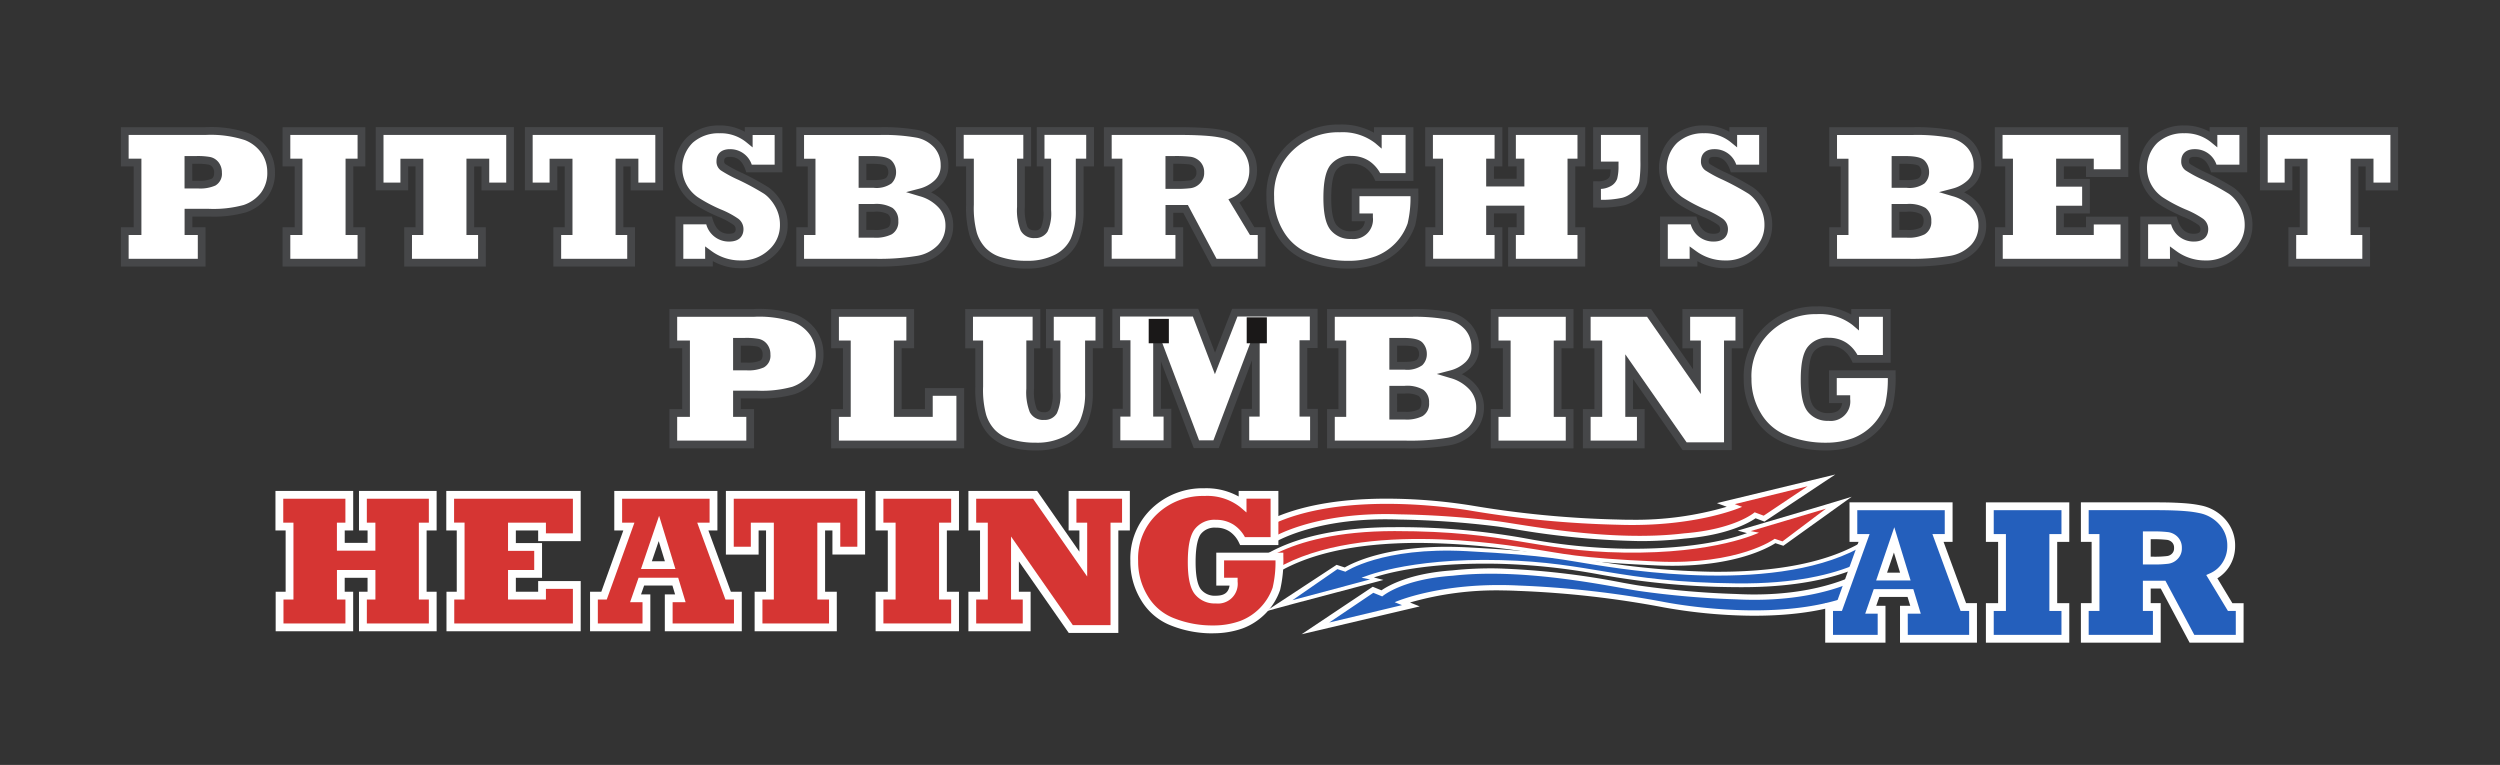 <?xml version="1.0" encoding="UTF-8"?> <svg xmlns="http://www.w3.org/2000/svg" xmlns:xlink="http://www.w3.org/1999/xlink" width="397.258" height="121.55" viewBox="0 0 397.258 121.55"><rect x="0" y="0" width="397.258" height="121.55" fill="#333333" stroke="none"/><defs><clipPath id="clip-path"><rect id="Rectangle_25893" data-name="Rectangle 25893" width="397.258" height="121.55" fill="none"></rect></clipPath></defs><g id="Group_73361" data-name="Group 73361" transform="translate(0 8.996)"><g id="Group_73200" data-name="Group 73200" transform="translate(0 -8.996)"><g id="Group_73199" data-name="Group 73199" transform="translate(0 0)" clip-path="url(#clip-path)"><path id="Path_181659" data-name="Path 181659" d="M183.8,201.094H171.58v-5.005h2.025v-10.9H171.58v-5H184.4a17.908,17.908,0,0,1,6.462.856,6.44,6.44,0,0,1,3.007,2.374,6,6,0,0,1,.962,3.294,5.751,5.751,0,0,1-1.146,3.666,6.381,6.381,0,0,1-3.019,2.134,18.6,18.6,0,0,1-5.709.647h-3.265v2.932h2.1Zm-2.1-16.322v3.921h1.581a5.517,5.517,0,0,0,2.4-.392,1.57,1.57,0,0,0,.719-1.519,1.992,1.992,0,0,0-.389-1.247A1.676,1.676,0,0,0,185,184.9a10.847,10.847,0,0,0-2.047-.133Z" transform="translate(-151.75 -159.361)" fill="#fff"></path><path id="Path_181660" data-name="Path 181660" d="M179.685,197H166.234V190.76h2.03v-9.666h-2.03v-6.237h13.438a18.249,18.249,0,0,1,6.7.906,7.049,7.049,0,0,1,3.284,2.611A6.61,6.61,0,0,1,190.717,182a6.388,6.388,0,0,1-1.27,4.045,7.068,7.068,0,0,1-3.3,2.336,18.9,18.9,0,0,1-5.913.682h-2.649v1.7h2.1Zm-12.221-1.23h10.99v-3.775h-2.1v-4.162h3.88a18.176,18.176,0,0,0,5.507-.611,5.847,5.847,0,0,0,2.739-1.931,5.207,5.207,0,0,0,1.014-3.29,5.423,5.423,0,0,0-.867-2.961,5.857,5.857,0,0,0-2.728-2.141,17.516,17.516,0,0,0-6.221-.806H167.463v3.774h2.029v12.127h-2.029Zm11.082-11.17h-2.2v-5.154h1.876a11.091,11.091,0,0,1,2.179.149,2.286,2.286,0,0,1,1.366.861,2.61,2.61,0,0,1,.514,1.618,2.14,2.14,0,0,1-1.04,2.061,6.008,6.008,0,0,1-2.7.464m-.965-1.23h.965a4.79,4.79,0,0,0,2.119-.322c.1-.054.39-.211.39-.973a1.393,1.393,0,0,0-.266-.873,1.015,1.015,0,0,0-.647-.4,9.624,9.624,0,0,0-1.916-.122h-.646Z" transform="translate(-147.022 -154.649)" fill="#464749"></path><path id="Path_181661" data-name="Path 181661" d="M405.726,201.094H393.8v-5.005h1.926v-10.9H393.8v-5h11.921v5h-1.909v10.9h1.909Z" transform="translate(-348.291 -159.361)" fill="#fff"></path><path id="Path_181662" data-name="Path 181662" d="M401.655,197H388.506V190.76h1.924v-9.666h-1.924v-6.237h13.149v6.237h-1.908v9.666h1.908Zm-11.919-1.23h10.689v-3.775h-1.908V179.864h1.908V176.09H389.736v3.774h1.927v12.127h-1.927Z" transform="translate(-343.605 -154.649)" fill="#464749"></path><path id="Path_181663" data-name="Path 181663" d="M538.189,201.094h-11.74v-5.005h1.8v-10.9h-2.4v3.8h-3.926v-8.808H542.65v8.808h-3.923v-3.8h-2.392v10.9h1.854Z" transform="translate(-461.604 -159.361)" fill="#fff"></path><path id="Path_181664" data-name="Path 181664" d="M534.106,197H521.138V190.76h1.8v-9.666h-1.171v3.8h-5.155v-10.04h21.954V184.9h-5.151v-3.8h-1.161v9.666h1.849Zm-11.737-1.23h10.507v-3.775h-1.85V179.864h3.621v3.8h2.7V176.09h-19.5v7.578h2.689v-3.8h3.639v12.127h-1.8Z" transform="translate(-456.907 -154.649)" fill="#464749"></path><path id="Path_181665" data-name="Path 181665" d="M743.274,201.094H731.536v-5.005h1.8v-10.9h-2.406v3.8h-3.923v-8.808h20.726v8.808h-3.919v-3.8h-2.391v10.9h1.848Z" transform="translate(-642.988 -159.361)" fill="#fff"></path><path id="Path_181666" data-name="Path 181666" d="M739.19,197H726.218V190.76h1.8v-9.666h-1.175v3.8h-5.153v-10.04h21.959V184.9H738.5v-3.8h-1.161v9.666h1.851Zm-11.737-1.23h10.5v-3.775h-1.849V179.864h3.622v3.8h2.692V176.09H722.928v7.578h2.689v-3.8h3.638v12.127h-1.8Z" transform="translate(-638.286 -154.649)" fill="#464749"></path><path id="Path_181667" data-name="Path 181667" d="M937.514,199.034h-4.7v-6.7h4.7q.847,2.734,3.175,2.736,1.68,0,1.682-1.353a1.451,1.451,0,0,0-.583-1.174,14.057,14.057,0,0,0-2.665-1.411,24.689,24.689,0,0,1-3.756-2,6.472,6.472,0,0,1-1.925-2.119,6.231,6.231,0,0,1,1.1-7.516,6.81,6.81,0,0,1,4.629-1.637,7.132,7.132,0,0,1,4.663,1.561v-1.292h4.734v5.952h-4.675q-.859-2.463-3.037-2.464-1.531,0-1.531,1.306a1.094,1.094,0,0,0,.435.949,22.628,22.628,0,0,0,2.72,1.457,41.865,41.865,0,0,1,4.12,2.24,5.462,5.462,0,0,1,1.07.97,6.932,6.932,0,0,1,.912,1.283,6.413,6.413,0,0,1,.827,3.186,5.837,5.837,0,0,1-1.955,4.45,6.887,6.887,0,0,1-4.93,1.849,8.286,8.286,0,0,1-5.008-1.638Z" transform="translate(-824.859 -157.301)" fill="#fff"></path><path id="Path_181668" data-name="Path 181668" d="M937.784,195.194a8.9,8.9,0,0,1-4.391-1.128v.857h-5.935v-7.935h5.775l.135.434c.634,2.063,1.779,2.3,2.585,2.3,1.067,0,1.067-.444,1.067-.738a.822.822,0,0,0-.354-.69,12.631,12.631,0,0,0-2.528-1.332,25.09,25.09,0,0,1-3.858-2.059,7.128,7.128,0,0,1-2.1-2.311A6.823,6.823,0,0,1,929.4,174.3a7.418,7.418,0,0,1,5.028-1.789,8.013,8.013,0,0,1,4.047,1.011v-.74h5.968v7.183h-5.73l-.142-.413c-.488-1.4-1.268-2.053-2.458-2.053-.847,0-.916.316-.916.692a.477.477,0,0,0,.181.448l.021.016a20.54,20.54,0,0,0,2.611,1.391,41.934,41.934,0,0,1,4.2,2.282A6.334,6.334,0,0,1,943.4,183.4a7.8,7.8,0,0,1,.987,1.4,7.042,7.042,0,0,1,.9,3.48,6.47,6.47,0,0,1-2.146,4.9,7.516,7.516,0,0,1-5.352,2.014m-5.621-3.467.978.717a7.715,7.715,0,0,0,4.643,1.519,6.245,6.245,0,0,0,4.508-1.68,5.225,5.225,0,0,0,1.761-4,5.788,5.788,0,0,0-.75-2.884,6.452,6.452,0,0,0-.832-1.18,4.857,4.857,0,0,0-.951-.861,41.018,41.018,0,0,0-4.057-2.2,20.589,20.589,0,0,1-2.817-1.516,1.7,1.7,0,0,1-.677-1.441c0-1.22.782-1.922,2.146-1.922a3.6,3.6,0,0,1,3.458,2.466h3.638v-4.721h-3.5v1.975l-1.008-.823a6.447,6.447,0,0,0-4.269-1.424,6.146,6.146,0,0,0-4.223,1.487,5.606,5.606,0,0,0-.972,6.737,5.9,5.9,0,0,0,1.742,1.926,24.425,24.425,0,0,0,3.664,1.947,14.31,14.31,0,0,1,2.8,1.494,2.058,2.058,0,0,1,.812,1.652c0,.592-.224,1.968-2.3,1.968a3.711,3.711,0,0,1-3.614-2.736h-3.646v5.474h3.471Z" transform="translate(-820.121 -152.576)" fill="#464749"></path><path id="Path_181669" data-name="Path 181669" d="M1111.992,201.094h-11.831v-5.005h1.817v-10.9h-1.817v-5h12.774a29.581,29.581,0,0,1,5.82.438,5.675,5.675,0,0,1,3.183,1.788,4.783,4.783,0,0,1,1.161,3.185,3.746,3.746,0,0,1-1.1,2.827,6.126,6.126,0,0,1-2.739,1.5,6.987,6.987,0,0,1,3.4,2.042,4.779,4.779,0,0,1,1.2,3.173,5.092,5.092,0,0,1-1.353,3.576,6.569,6.569,0,0,1-3.71,1.908,37.3,37.3,0,0,1-6.808.467m-1.927-16.323v3.817h1.788a3.738,3.738,0,0,0,2.39-.527,1.84,1.84,0,0,0,.539-1.383,2.007,2.007,0,0,0-.492-1.323c-.335-.392-1.24-.584-2.721-.584Zm0,7.62v4.117h1.82a5.239,5.239,0,0,0,2.511-.45,1.707,1.707,0,0,0,.749-1.594,1.851,1.851,0,0,0-.677-1.578,4.768,4.768,0,0,0-2.616-.5Z" transform="translate(-973.012 -159.361)" fill="#fff"></path><path id="Path_181670" data-name="Path 181670" d="M1107.292,197h-12.446v-6.237h1.817v-9.666h-1.817v-6.237h13.388a30.675,30.675,0,0,1,5.945.448,6.34,6.34,0,0,1,3.524,1.99,5.409,5.409,0,0,1,1.307,3.588,4.35,4.35,0,0,1-1.286,3.271,6.538,6.538,0,0,1-1.465,1.061,6.8,6.8,0,0,1,2.169,1.641,5.417,5.417,0,0,1,1.351,3.575,5.706,5.706,0,0,1-1.518,3.991,7.2,7.2,0,0,1-4.05,2.1,37.958,37.958,0,0,1-6.919.476m-11.217-1.23h11.217a36.76,36.76,0,0,0,6.686-.455,6,6,0,0,0,3.38-1.724,4.458,4.458,0,0,0,1.188-3.157,4.118,4.118,0,0,0-1.055-2.773,6.4,6.4,0,0,0-3.105-1.855l-2.1-.629,2.122-.555a5.51,5.51,0,0,0,2.463-1.352,3.106,3.106,0,0,0,.914-2.383,4.149,4.149,0,0,0-1.014-2.788,5.131,5.131,0,0,0-2.849-1.584,29.384,29.384,0,0,0-5.687-.421h-12.159v3.775h1.816V191.99h-1.816Zm11.11-3.353h-2.436v-5.349h2.4a5.158,5.158,0,0,1,2.982.616,2.443,2.443,0,0,1,.925,2.073,2.286,2.286,0,0,1-1.047,2.121,5.7,5.7,0,0,1-2.827.539m-1.206-1.232h1.206a4.514,4.514,0,0,0,2.193-.366c.19-.115.451-.352.451-1.063a1.257,1.257,0,0,0-.432-1.086,4.112,4.112,0,0,0-2.244-.372h-1.173Zm1.173-6.691h-2.4v-5.048h2.12c1.734,0,2.715.248,3.19.8a2.615,2.615,0,0,1,.641,1.72,2.449,2.449,0,0,1-.73,1.827,4.126,4.126,0,0,1-2.818.7m-1.173-1.229h1.173c1.425,0,1.853-.255,1.972-.364a1.215,1.215,0,0,0,.343-.931,1.4,1.4,0,0,0-.348-.926c-.035-.035-.366-.367-2.25-.367h-.89Z" transform="translate(-968.311 -154.648)" fill="#464749"></path><path id="Path_181671" data-name="Path 181671" d="M1321.334,185.19h-1.61v-5h10.7v5h-.993v7.051a8.362,8.362,0,0,0,.48,3.443,1.79,1.79,0,0,0,1.729.9,1.625,1.625,0,0,0,1.5-.765,6.655,6.655,0,0,0,.469-3.081V185.19h-1.053v-5h7.86v5h-1.651v7.577a11.553,11.553,0,0,1-.84,4.748,6.1,6.1,0,0,1-2.8,2.872,10.166,10.166,0,0,1-4.81,1.037,13.623,13.623,0,0,1-4.074-.557,6.3,6.3,0,0,1-2.853-1.654,6.735,6.735,0,0,1-1.551-2.66,15.726,15.726,0,0,1-.507-4.66Z" transform="translate(-1167.199 -159.361)" fill="#fff"></path><path id="Path_181672" data-name="Path 181672" d="M1325.591,197.327a14.263,14.263,0,0,1-4.256-.585,7,7,0,0,1-3.12-1.817,7.365,7.365,0,0,1-1.688-2.9,16.2,16.2,0,0,1-.538-4.846v-6.088h-1.61v-6.237h11.935v6.237h-.99v6.435a7.561,7.561,0,0,0,.407,3.157c.131.243.4.572,1.184.572a1,1,0,0,0,.977-.472,5.892,5.892,0,0,0,.377-2.761v-6.931h-1.05v-6.237h9.09v6.237h-1.654v6.961a12.192,12.192,0,0,1-.9,5,6.712,6.712,0,0,1-3.068,3.159,10.8,10.8,0,0,1-5.1,1.111m-9.979-17.464h1.609v7.317a15.265,15.265,0,0,0,.476,4.464,6.209,6.209,0,0,0,1.412,2.432,5.771,5.771,0,0,0,2.587,1.489,13.091,13.091,0,0,0,3.895.529,9.625,9.625,0,0,0,4.523-.965,5.473,5.473,0,0,0,2.525-2.586,10.994,10.994,0,0,0,.788-4.491v-8.191h1.65v-3.774h-6.631v3.774h1.053v8.16a6.98,6.98,0,0,1-.555,3.406,2.233,2.233,0,0,1-2.029,1.057,2.367,2.367,0,0,1-2.269-1.227,8.721,8.721,0,0,1-.557-3.732v-7.664h.994v-3.774h-9.471Z" transform="translate(-1162.471 -154.648)" fill="#464749"></path><path id="Path_181673" data-name="Path 181673" d="M1534.487,201.094h-11.365v-5.005h1.7v-10.9h-1.7v-5h11.365c1.024,0,1.966.018,2.84.053s1.62.085,2.237.149a16.932,16.932,0,0,1,1.715.265,6.337,6.337,0,0,1,3.563,2.027,5.553,5.553,0,0,1,1.38,3.759,5.388,5.388,0,0,1-.839,2.947,5.058,5.058,0,0,1-2.212,1.923l2.888,4.781h1.5v5.005h-7.527l-4.555-8.539h-2.573v3.534h1.58Zm-1.58-16.322v3.982h.9a17.492,17.492,0,0,0,2.4-.106,1.927,1.927,0,0,0,1.145-.6,1.726,1.726,0,0,0,.468-1.278,1.778,1.778,0,0,0-.468-1.292,1.972,1.972,0,0,0-1.187-.6,19.855,19.855,0,0,0-2.526-.1Z" transform="translate(-1347.09 -159.361)" fill="#fff"></path><path id="Path_181674" data-name="Path 181674" d="M1543.472,197h-8.513l-4.554-8.537h-1.59v2.3h1.579V197h-12.6v-6.237h1.7v-9.666h-1.7v-6.237h11.98c1.024,0,1.986.017,2.863.054s1.649.086,2.28.153a17.275,17.275,0,0,1,1.778.274,6.965,6.965,0,0,1,3.895,2.223,6.166,6.166,0,0,1,1.538,4.165A6.022,6.022,0,0,1,1541.2,185a5.72,5.72,0,0,1-1.866,1.833l2.369,3.923h1.773Zm-7.776-1.23h6.547V191.99h-1.237l-3.427-5.671.637-.284a4.429,4.429,0,0,0,1.945-1.695,4.747,4.747,0,0,0,.743-2.615,4.894,4.894,0,0,0-1.236-3.353,5.648,5.648,0,0,0-3.226-1.83,15.845,15.845,0,0,0-1.645-.253c-.606-.064-1.348-.112-2.2-.148s-1.812-.051-2.816-.051h-10.747v3.775h1.7V191.99h-1.7v3.775h10.13V191.99h-1.577v-4.762h3.556Zm-6.6-11.11h-1.515v-5.214h1.352a19.9,19.9,0,0,1,2.617.112,2.578,2.578,0,0,1,1.544.788,2.377,2.377,0,0,1,.635,1.714,2.319,2.319,0,0,1-.648,1.713,2.523,2.523,0,0,1-1.483.774,17.956,17.956,0,0,1-2.5.113m-.284-1.231h.284a16.667,16.667,0,0,0,2.3-.1,1.325,1.325,0,0,0,.8-.416,1.142,1.142,0,0,0,.3-.857,1.184,1.184,0,0,0-.291-.863,1.365,1.365,0,0,0-.834-.422,20.049,20.049,0,0,0-2.437-.1h-.121Z" transform="translate(-1342.383 -154.648)" fill="#464749"></path><path id="Path_181675" data-name="Path 181675" d="M1762.258,190.679h-2.134v-3.967h9.348a20.127,20.127,0,0,1-.478,5.1,9.342,9.342,0,0,1-5.49,5.65,12.939,12.939,0,0,1-4.449.752,16.923,16.923,0,0,1-6.416-1.172,8.847,8.847,0,0,1-4.481-3.789,10.94,10.94,0,0,1-1.593-5.831,10.247,10.247,0,0,1,3.218-7.876,10.992,10.992,0,0,1,7.816-2.991,9.035,9.035,0,0,1,6.058,1.879V176.97h5.032v7.306h-5.032a4.968,4.968,0,0,0-1.725-2.044,4.409,4.409,0,0,0-2.471-.692,3.342,3.342,0,0,0-2.913,1.292c-.615.862-.916,2.447-.916,4.75s.314,3.855.959,4.674a3.385,3.385,0,0,0,2.839,1.249,2.5,2.5,0,0,0,2.827-2.826" transform="translate(-1544.709 -156.146)" fill="#fff"></path><path id="Path_181676" data-name="Path 181676" d="M1754.337,194.116a17.631,17.631,0,0,1-6.648-1.218,9.452,9.452,0,0,1-4.775-4.044,11.528,11.528,0,0,1-1.683-6.146,10.885,10.885,0,0,1,3.412-8.326,11.642,11.642,0,0,1,8.238-3.157,10.515,10.515,0,0,1,5.441,1.3v-.878h6.266v8.537h-6.034l-.167-.345a4.38,4.38,0,0,0-1.509-1.8,3.765,3.765,0,0,0-2.134-.591,2.752,2.752,0,0,0-2.417,1.038c-.362.513-.8,1.694-.8,4.389,0,2.671.446,3.811.829,4.3a2.787,2.787,0,0,0,2.356,1.01c1.332,0,2-.483,2.172-1.594h-2.1v-5.2h10.584V182a20.126,20.126,0,0,1-.508,5.265,9.908,9.908,0,0,1-5.868,6.059,13.62,13.62,0,0,1-4.658.789m-1.456-21.661a10.437,10.437,0,0,0-7.4,2.826,9.575,9.575,0,0,0-3.023,7.428,10.394,10.394,0,0,0,1.5,5.51,8.3,8.3,0,0,0,4.182,3.536,16.366,16.366,0,0,0,6.193,1.13,12.439,12.439,0,0,0,4.244-.716,8.7,8.7,0,0,0,5.1-5.242,17.788,17.788,0,0,0,.451-4.31h-8.113v2.739h2.136v.614a3.107,3.107,0,0,1-3.445,3.44,3.99,3.99,0,0,1-3.325-1.481c-.733-.944-1.093-2.6-1.093-5.056s.338-4.129,1.032-5.1a3.946,3.946,0,0,1,3.416-1.553,5.051,5.051,0,0,1,2.81.791,5.448,5.448,0,0,1,1.76,1.943h4.04v-6.072h-3.8v2.177l-1.012-.867a8.476,8.476,0,0,0-5.66-1.733" transform="translate(-1539.992 -151.436)" fill="#464749"></path><path id="Path_181677" data-name="Path 181677" d="M1975.838,201.094h-11v-5.005h1.575v-10.9h-1.607v-5h11.032v5H1974.5v3.189h4.84V185.19h-1.351v-5h11.017v5h-1.58v10.9h1.58v5.005h-11.017v-5.005h1.351v-3.427h-4.84v3.427h1.338Z" transform="translate(-1737.727 -159.361)" fill="#fff"></path><path id="Path_181678" data-name="Path 181678" d="M1984.893,197H1972.64V190.76H1974v-2.2h-3.605v2.2h1.334V197h-12.23V190.76h1.575v-9.666h-1.611v-6.237h12.266v6.237h-1.334v1.956H1974v-1.956h-1.357v-6.237h12.253v6.237h-1.577v9.666h1.577Zm-11.019-1.23h9.79v-3.775h-1.581V179.864h1.581V176.09h-9.79v3.774h1.351v4.416h-6.07v-4.416h1.338V176.09h-9.8v3.774h1.609v12.127h-1.58v3.775h9.772v-3.775h-1.338v-4.656h6.07v4.656h-1.351Z" transform="translate(-1732.998 -154.649)" fill="#464749"></path><path id="Path_181679" data-name="Path 181679" d="M2195.8,191.73v-2.949a3.777,3.777,0,0,0,1.835-.358,1.584,1.584,0,0,0,.777-.857,7.224,7.224,0,0,0,.185-1.91h-2.8v-5.471h7.5v4.675a21.8,21.8,0,0,1-.18,3.441,3.636,3.636,0,0,1-1.054,1.835,4.5,4.5,0,0,1-2.119,1.249,17.484,17.484,0,0,1-4.148.345" transform="translate(-1942.025 -159.361)" fill="#fff"></path><path id="Path_181680" data-name="Path 181680" d="M2191.072,187.632h-.618v-4.177h.618a3.109,3.109,0,0,0,1.528-.28,1.076,1.076,0,0,0,.5-.505,4.581,4.581,0,0,0,.131-1.11h-2.777v-6.7h8.732v5.291a22.024,22.024,0,0,1-.187,3.56,4.243,4.243,0,0,1-1.219,2.148,5.137,5.137,0,0,1-2.392,1.409,17.8,17.8,0,0,1-4.315.367m.615-2.971V186.4a14.993,14.993,0,0,0,3.37-.32,3.832,3.832,0,0,0,1.836-1.077,3.02,3.02,0,0,0,.895-1.525,21.093,21.093,0,0,0,.172-3.327v-4.059h-6.273v4.239h2.8l-.008.624a7.706,7.706,0,0,1-.211,2.1,2.186,2.186,0,0,1-1.053,1.189,3.589,3.589,0,0,1-1.531.424" transform="translate(-1937.296 -154.649)" fill="#464749"></path><path id="Path_181681" data-name="Path 181681" d="M2291.194,199.034h-4.7v-6.7h4.7c.567,1.822,1.621,2.736,3.173,2.736q1.686,0,1.685-1.353a1.44,1.44,0,0,0-.582-1.174,14.1,14.1,0,0,0-2.663-1.411,24.9,24.9,0,0,1-3.758-2,6.421,6.421,0,0,1-1.921-2.119,5.648,5.648,0,0,1-.8-2.961,5.711,5.711,0,0,1,1.892-4.556,6.815,6.815,0,0,1,4.632-1.637,7.136,7.136,0,0,1,4.662,1.561v-1.292h4.73v5.952h-4.674a3.117,3.117,0,0,0-3.037-2.464c-1.022,0-1.531.437-1.531,1.306a1.1,1.1,0,0,0,.434.949,23.352,23.352,0,0,0,2.721,1.457,42.242,42.242,0,0,1,4.12,2.24,5.5,5.5,0,0,1,1.073.97,7.118,7.118,0,0,1,.91,1.283,6.423,6.423,0,0,1,.824,3.186,5.837,5.837,0,0,1-1.952,4.45,6.888,6.888,0,0,1-4.928,1.849,8.3,8.3,0,0,1-5.013-1.638Z" transform="translate(-2022.091 -157.301)" fill="#fff"></path><path id="Path_181682" data-name="Path 181682" d="M2291.5,195.195a8.9,8.9,0,0,1-4.392-1.128v.857h-5.937v-7.935h5.774l.136.434c.631,2.063,1.779,2.3,2.58,2.3,1.072,0,1.072-.444,1.072-.738a.821.821,0,0,0-.355-.689,12.653,12.653,0,0,0-2.527-1.333,25.011,25.011,0,0,1-3.859-2.059,7.126,7.126,0,0,1-2.105-2.311,6.843,6.843,0,0,1,1.228-8.294,7.43,7.43,0,0,1,5.032-1.789,8.011,8.011,0,0,1,4.043,1.011v-.74h5.968v7.183h-5.727l-.146-.413c-.491-1.4-1.267-2.053-2.457-2.053-.847,0-.916.316-.916.692a.479.479,0,0,0,.18.448l.022.016a20.614,20.614,0,0,0,2.61,1.391,40.791,40.791,0,0,1,4.192,2.282,6.224,6.224,0,0,1,1.193,1.072,7.653,7.653,0,0,1,.988,1.4,7.022,7.022,0,0,1,.9,3.48,6.47,6.47,0,0,1-2.149,4.9,7.521,7.521,0,0,1-5.349,2.014m-5.624-3.465.981.715a7.712,7.712,0,0,0,4.643,1.519,6.243,6.243,0,0,0,4.506-1.68,5.217,5.217,0,0,0,1.759-4,5.768,5.768,0,0,0-.75-2.884,6.353,6.353,0,0,0-.833-1.18,4.95,4.95,0,0,0-.949-.861,41.267,41.267,0,0,0-4.058-2.2,19.9,19.9,0,0,1-2.814-1.516,1.7,1.7,0,0,1-.684-1.441c0-1.22.785-1.922,2.149-1.922a3.6,3.6,0,0,1,3.459,2.465h3.638v-4.721h-3.5v1.975l-1.005-.823a6.466,6.466,0,0,0-4.27-1.424,6.135,6.135,0,0,0-4.224,1.487,5.6,5.6,0,0,0-.974,6.737,5.934,5.934,0,0,0,1.74,1.927,24.888,24.888,0,0,0,3.664,1.947,14.166,14.166,0,0,1,2.8,1.494,2.06,2.06,0,0,1,.811,1.652c0,.592-.223,1.968-2.3,1.968a3.711,3.711,0,0,1-3.612-2.736h-3.645v5.474h3.472Z" transform="translate(-2017.388 -152.576)" fill="#464749"></path><path id="Path_181683" data-name="Path 181683" d="M2532.276,201.094H2520.45v-5.005h1.816v-10.9h-1.816v-5h12.773a29.587,29.587,0,0,1,5.818.438,5.7,5.7,0,0,1,3.187,1.788,4.781,4.781,0,0,1,1.158,3.185,3.731,3.731,0,0,1-1.1,2.827,6.126,6.126,0,0,1-2.739,1.5,6.983,6.983,0,0,1,3.4,2.042,4.753,4.753,0,0,1,1.2,3.173,5.108,5.108,0,0,1-1.353,3.576,6.585,6.585,0,0,1-3.718,1.908,37.219,37.219,0,0,1-6.808.467m-1.921-16.323v3.817h1.786a3.72,3.72,0,0,0,2.39-.527,1.83,1.83,0,0,0,.547-1.383,2,2,0,0,0-.5-1.323c-.334-.392-1.237-.584-2.725-.584Zm0,7.62v4.117h1.818a5.2,5.2,0,0,0,2.512-.45,1.713,1.713,0,0,0,.75-1.594,1.858,1.858,0,0,0-.676-1.578,4.782,4.782,0,0,0-2.619-.5Z" transform="translate(-2229.154 -159.361)" fill="#fff"></path><path id="Path_181684" data-name="Path 181684" d="M2527.527,197h-12.446v-6.237h1.816v-9.666h-1.816v-6.237h13.393a30.681,30.681,0,0,1,5.947.448,6.35,6.35,0,0,1,3.526,1.99,5.415,5.415,0,0,1,1.306,3.588,4.348,4.348,0,0,1-1.287,3.271,6.534,6.534,0,0,1-1.465,1.061,6.837,6.837,0,0,1,2.167,1.641,5.4,5.4,0,0,1,1.35,3.575,5.731,5.731,0,0,1-1.515,3.991,7.23,7.23,0,0,1-4.048,2.1,38.093,38.093,0,0,1-6.93.476m-11.211-1.23h11.211a36.742,36.742,0,0,0,6.691-.455,6.034,6.034,0,0,0,3.385-1.724,4.466,4.466,0,0,0,1.19-3.157,4.14,4.14,0,0,0-1.057-2.773,6.446,6.446,0,0,0-3.108-1.855l-2.108-.629,2.13-.556a5.545,5.545,0,0,0,2.466-1.351,3.125,3.125,0,0,0,.907-2.383,4.154,4.154,0,0,0-1.013-2.788,5.131,5.131,0,0,0-2.848-1.584,29.4,29.4,0,0,0-5.688-.421h-12.159v3.775h1.822V191.99h-1.822Zm11.108-3.353h-2.433v-5.349h2.4a5.128,5.128,0,0,1,2.979.616,2.44,2.44,0,0,1,.928,2.073,2.285,2.285,0,0,1-1.047,2.121,5.7,5.7,0,0,1-2.829.539m-1.2-1.232h1.2a4.568,4.568,0,0,0,2.2-.366c.184-.115.448-.352.448-1.063a1.269,1.269,0,0,0-.435-1.086,4.11,4.11,0,0,0-2.246-.372h-1.173Zm1.173-6.691h-2.4v-5.048h2.115c1.739,0,2.726.248,3.194.8a2.6,2.6,0,0,1,.642,1.72,2.45,2.45,0,0,1-.73,1.827,4.137,4.137,0,0,1-2.82.7m-1.173-1.229h1.173c1.425,0,1.857-.255,1.974-.364a1.215,1.215,0,0,0,.344-.931,1.365,1.365,0,0,0-.353-.926c-.03-.035-.364-.367-2.251-.367h-.887Z" transform="translate(-2224.406 -154.648)" fill="#464749"></path><path id="Path_181685" data-name="Path 181685" d="M2767.99,201.094h-19.944v-5.005h1.623v-10.9h-1.654v-5h19.975v6.689h-5.485V185.19h-4.747v3.218h4.133v4.254h-4.133v3.427h4.747V194.4h5.485Z" transform="translate(-2430.419 -159.361)" fill="#fff"></path><path id="Path_181686" data-name="Path 181686" d="M2763.918,197h-21.18V190.76h1.63v-9.666h-1.656v-6.237h21.206v7.92H2757.2v-1.683h-3.52v1.986h4.134v5.485h-4.134v2.2h3.52v-1.682h6.717Zm-19.947-1.23h18.716v-5.457h-4.252v1.682h-5.982v-4.656h4.134V184.31h-4.134v-4.446h5.982v1.681h4.252V176.09H2743.94v3.774h1.654v12.127h-1.623Z" transform="translate(-2425.728 -154.649)" fill="#464749"></path><path id="Path_181687" data-name="Path 181687" d="M2951.508,199.034H2946.8v-6.7h4.708q.836,2.734,3.168,2.736,1.687,0,1.685-1.353a1.441,1.441,0,0,0-.587-1.174,13.711,13.711,0,0,0-2.659-1.411,24.9,24.9,0,0,1-3.756-2,6.494,6.494,0,0,1-1.926-2.119,6.224,6.224,0,0,1,1.1-7.516,6.778,6.778,0,0,1,4.625-1.637,7.151,7.151,0,0,1,4.666,1.561v-1.292h4.734v5.952h-4.679q-.861-2.463-3.036-2.464-1.533,0-1.531,1.306a1.1,1.1,0,0,0,.433.949,23.036,23.036,0,0,0,2.723,1.457,42.543,42.543,0,0,1,4.121,2.24,5.435,5.435,0,0,1,1.069.97,6.96,6.96,0,0,1,.913,1.283,6.419,6.419,0,0,1,.826,3.186,5.841,5.841,0,0,1-1.955,4.45,6.878,6.878,0,0,1-4.93,1.849,8.266,8.266,0,0,1-5-1.638Z" transform="translate(-2606.085 -157.301)" fill="#fff"></path><path id="Path_181688" data-name="Path 181688" d="M2951.773,195.195a8.915,8.915,0,0,1-4.394-1.128v.857h-5.933v-7.935h5.775l.135.434c.634,2.063,1.778,2.3,2.581,2.3,1.07,0,1.07-.444,1.07-.738a.828.828,0,0,0-.35-.689,12.78,12.78,0,0,0-2.533-1.333,25.346,25.346,0,0,1-3.861-2.059,7.026,7.026,0,0,1-2.1-2.311,6.811,6.811,0,0,1,1.223-8.294,7.428,7.428,0,0,1,5.028-1.789,8.008,8.008,0,0,1,4.046,1.011v-.74h5.969v7.183H2952.7l-.146-.413c-.482-1.4-1.263-2.053-2.452-2.053-.848,0-.917.316-.917.692a.476.476,0,0,0,.181.448l.021.016a20.739,20.739,0,0,0,2.606,1.391,41.431,41.431,0,0,1,4.2,2.282,6.076,6.076,0,0,1,1.188,1.072,7.849,7.849,0,0,1,.988,1.4,7.049,7.049,0,0,1,.9,3.48,6.454,6.454,0,0,1-2.149,4.9,7.511,7.511,0,0,1-5.349,2.014m-5.617-3.465.975.715a7.71,7.71,0,0,0,4.643,1.519,6.235,6.235,0,0,0,4.5-1.68,5.221,5.221,0,0,0,1.764-4,5.824,5.824,0,0,0-.75-2.884,6.705,6.705,0,0,0-.829-1.18,4.916,4.916,0,0,0-.953-.861,41.672,41.672,0,0,0-4.055-2.2,20.107,20.107,0,0,1-2.821-1.516,1.7,1.7,0,0,1-.677-1.441c0-1.22.781-1.922,2.147-1.922a3.594,3.594,0,0,1,3.458,2.465h3.639v-4.721h-3.508v1.975l-1-.823a6.465,6.465,0,0,0-4.27-1.424,6.14,6.14,0,0,0-4.222,1.487,5.6,5.6,0,0,0-.973,6.737,5.921,5.921,0,0,0,1.74,1.927,24.549,24.549,0,0,0,3.666,1.947,14.423,14.423,0,0,1,2.8,1.494,2.061,2.061,0,0,1,.814,1.652c0,.592-.229,1.968-2.3,1.968a3.7,3.7,0,0,1-3.6-2.736h-3.653v5.474h3.477Z" transform="translate(-2601.347 -152.576)" fill="#464749"></path><path id="Path_181689" data-name="Path 181689" d="M3128.82,201.094h-11.739v-5.005h1.8v-10.9h-2.405v3.8h-3.926v-8.808h20.729v8.808h-3.922v-3.8h-2.385v10.9h1.845Z" transform="translate(-2752.827 -159.361)" fill="#fff"></path><path id="Path_181690" data-name="Path 181690" d="M3124.776,197H3111.8V190.76h1.8v-9.666h-1.171v3.8h-5.153v-10.04h21.954V184.9h-5.152v-3.8h-1.159v9.666h1.848Zm-11.739-1.23h10.51v-3.775h-1.852V179.864h3.625v3.8h2.691V176.09h-19.5v7.578h2.694v-3.8h3.633v12.127h-1.8Z" transform="translate(-2748.166 -154.649)" fill="#464749"></path><path id="Path_181691" data-name="Path 181691" d="M937.929,451.159H925.71v-5.005h2.029v-10.9H925.71V430.25h12.825a17.862,17.862,0,0,1,6.461.858A6.443,6.443,0,0,1,948,433.482a6.007,6.007,0,0,1,.961,3.292,5.783,5.783,0,0,1-1.141,3.668,6.455,6.455,0,0,1-3.024,2.133,18.608,18.608,0,0,1-5.713.647h-3.26v2.932h2.1Zm-2.1-16.326v3.925h1.579a5.539,5.539,0,0,0,2.406-.392,1.571,1.571,0,0,0,.719-1.518,1.984,1.984,0,0,0-.393-1.247,1.626,1.626,0,0,0-1.006-.631,10.589,10.589,0,0,0-2.04-.136Z" transform="translate(-818.723 -380.525)" fill="#fff"></path><path id="Path_181692" data-name="Path 181692" d="M933.84,447.051H920.39v-6.233h2.031v-9.667H920.39v-6.238h13.44a18.274,18.274,0,0,1,6.7.906,7.036,7.036,0,0,1,3.284,2.612,6.62,6.62,0,0,1,1.06,3.623A6.4,6.4,0,0,1,943.6,436.1a7.082,7.082,0,0,1-3.3,2.336,19.018,19.018,0,0,1-5.92.68h-2.647v1.7h2.106Zm-12.218-1.231h10.988v-3.772h-2.1v-4.161h3.874a18.14,18.14,0,0,0,5.509-.614,5.832,5.832,0,0,0,2.739-1.93,5.19,5.19,0,0,0,1.014-3.29,5.394,5.394,0,0,0-.867-2.961,5.844,5.844,0,0,0-2.73-2.14,17.425,17.425,0,0,0-6.217-.807H921.623v3.773h2.025v12.13h-2.025ZM932.7,434.653h-2.192V429.5h1.878a10.892,10.892,0,0,1,2.179.152,2.269,2.269,0,0,1,1.362.86,2.589,2.589,0,0,1,.513,1.619,2.129,2.129,0,0,1-1.043,2.058,5.965,5.965,0,0,1-2.7.466m-.966-1.231h.966a4.776,4.776,0,0,0,2.12-.321c.1-.056.391-.211.391-.972a1.378,1.378,0,0,0-.266-.873,1.04,1.04,0,0,0-.646-.4,9.6,9.6,0,0,0-1.913-.12h-.651Z" transform="translate(-814.018 -375.805)" fill="#464749"></path><path id="Path_181693" data-name="Path 181693" d="M1168.008,451.159h-19.9v-5.005h1.879v-10.9h-1.879V430.25h11.95v5.006h-1.984v10.9h4.945V442.8h4.99Z" transform="translate(-1015.417 -380.525)" fill="#fff"></path><path id="Path_181694" data-name="Path 181694" d="M1163.932,447.051H1142.8v-6.233h1.877v-9.668H1142.8v-6.238h13.178v6.238H1154v9.668h3.711v-3.352h6.223Zm-19.9-1.231h18.67v-7.126h-3.761v3.353h-6.173v-12.13h1.982v-3.773h-10.718v3.773h1.878v12.13h-1.878Z" transform="translate(-1010.727 -375.805)" fill="#464749"></path><path id="Path_181695" data-name="Path 181695" d="M1334.016,435.256h-1.611V430.25h10.7v5.006h-.993V442.3a8.324,8.324,0,0,0,.479,3.442,1.786,1.786,0,0,0,1.729.9,1.615,1.615,0,0,0,1.5-.769,6.633,6.633,0,0,0,.468-3.081v-7.544h-1.054V430.25h7.861v5.006h-1.651v7.575a11.512,11.512,0,0,1-.841,4.749,6.1,6.1,0,0,1-2.8,2.873,10.154,10.154,0,0,1-4.81,1.037,13.639,13.639,0,0,1-4.073-.558,6.314,6.314,0,0,1-2.855-1.651,6.692,6.692,0,0,1-1.549-2.66,15.684,15.684,0,0,1-.51-4.661Z" transform="translate(-1178.415 -380.525)" fill="#fff"></path><path id="Path_181696" data-name="Path 181696" d="M1338.3,447.384a14.329,14.329,0,0,1-4.259-.584,6.955,6.955,0,0,1-3.118-1.817,7.357,7.357,0,0,1-1.688-2.9,16.118,16.118,0,0,1-.54-4.844v-6.088h-1.606v-6.238h11.931v6.238h-.991v6.433a7.509,7.509,0,0,0,.411,3.156c.129.246.4.572,1.183.572a1,1,0,0,0,.978-.47,5.924,5.924,0,0,0,.376-2.762v-6.93h-1.051v-6.238h9.094v6.238h-1.656v6.96a12.26,12.26,0,0,1-.894,5,6.773,6.773,0,0,1-3.067,3.161,10.845,10.845,0,0,1-5.1,1.108m-9.982-17.466h1.61v7.321a15.118,15.118,0,0,0,.479,4.463,6.122,6.122,0,0,0,1.408,2.429,5.774,5.774,0,0,0,2.587,1.493,13.108,13.108,0,0,0,3.9.53,9.571,9.571,0,0,0,4.522-.968,5.414,5.414,0,0,0,2.525-2.583,10.949,10.949,0,0,0,.786-4.492v-8.192h1.652v-3.773h-6.629v3.773h1.05v8.162a6.914,6.914,0,0,1-.558,3.4,2.221,2.221,0,0,1-2.027,1.058,2.375,2.375,0,0,1-2.273-1.229,8.687,8.687,0,0,1-.553-3.731v-7.666h1v-3.773h-9.475Z" transform="translate(-1173.713 -375.805)" fill="#464749"></path><path id="Path_181697" data-name="Path 181697" d="M1841.667,451.159h-11.835v-5.005h1.823v-10.9h-1.823V430.25h12.779a29.749,29.749,0,0,1,5.817.436,5.678,5.678,0,0,1,3.187,1.791,4.774,4.774,0,0,1,1.158,3.184,3.723,3.723,0,0,1-1.1,2.826,6.116,6.116,0,0,1-2.735,1.5,7,7,0,0,1,3.4,2.044,4.792,4.792,0,0,1,1.2,3.17,5.094,5.094,0,0,1-1.356,3.579,6.574,6.574,0,0,1-3.713,1.908,37.189,37.189,0,0,1-6.805.467m-1.927-16.326v3.819h1.791a3.726,3.726,0,0,0,2.386-.525,1.847,1.847,0,0,0,.544-1.384,2,2,0,0,0-.5-1.323q-.5-.585-2.72-.587Zm0,7.621v4.121h1.82a5.212,5.212,0,0,0,2.511-.451,1.713,1.713,0,0,0,.751-1.593,1.856,1.856,0,0,0-.681-1.581,4.753,4.753,0,0,0-2.61-.5Z" transform="translate(-1618.353 -380.525)" fill="#fff"></path><path id="Path_181698" data-name="Path 181698" d="M1837.013,447.051H1824.57v-6.233h1.815v-9.667h-1.815v-6.238h13.387a30.425,30.425,0,0,1,5.946.451,6.331,6.331,0,0,1,3.522,1.988,5.408,5.408,0,0,1,1.312,3.59,4.33,4.33,0,0,1-1.289,3.269,6.6,6.6,0,0,1-1.464,1.061,6.775,6.775,0,0,1,2.168,1.642,5.39,5.39,0,0,1,1.352,3.571,5.718,5.718,0,0,1-1.515,3.995,7.216,7.216,0,0,1-4.055,2.1,37.854,37.854,0,0,1-6.92.476M1825.8,445.82h11.216a36.643,36.643,0,0,0,6.686-.452,6.011,6.011,0,0,0,3.379-1.722,4.474,4.474,0,0,0,1.191-3.161,4.138,4.138,0,0,0-1.054-2.772,6.443,6.443,0,0,0-3.108-1.853l-2.1-.629,2.123-.556a5.5,5.5,0,0,0,2.465-1.351,3.121,3.121,0,0,0,.91-2.382,4.151,4.151,0,0,0-1.015-2.788,5.118,5.118,0,0,0-2.847-1.587,29.271,29.271,0,0,0-5.687-.421H1825.8v3.773h1.816v12.13H1825.8Zm11.11-3.352h-2.439v-5.349h2.41a5.142,5.142,0,0,1,2.979.615,2.438,2.438,0,0,1,.925,2.077,2.283,2.283,0,0,1-1.048,2.12,5.655,5.655,0,0,1-2.827.538m-1.205-1.23h1.205a4.564,4.564,0,0,0,2.2-.365c.189-.113.448-.35.448-1.062a1.26,1.26,0,0,0-.435-1.089,4.127,4.127,0,0,0-2.241-.371H1835.7Zm1.176-6.69h-2.41V429.5h2.124c1.734,0,2.716.249,3.19.8a2.6,2.6,0,0,1,.643,1.721,2.448,2.448,0,0,1-.73,1.824,4.117,4.117,0,0,1-2.817.7m-1.176-1.232h1.176c1.422,0,1.852-.253,1.97-.363a1.211,1.211,0,0,0,.342-.931,1.4,1.4,0,0,0-.344-.925c-.037-.039-.37-.366-2.253-.366h-.89Z" transform="translate(-1613.699 -375.805)" fill="#464749"></path><path id="Path_181699" data-name="Path 181699" d="M2066.92,451.159H2055v-5.005h1.925v-10.9H2055V430.25h11.922v5.006h-1.914v10.9h1.914Z" transform="translate(-1817.496 -380.525)" fill="#fff"></path><path id="Path_181700" data-name="Path 181700" d="M2062.827,447.051h-13.15v-6.233h1.927v-9.668h-1.927v-6.238h13.15v6.238h-1.907v9.668h1.907Zm-11.922-1.231h10.69v-3.772h-1.909v-12.13h1.909v-3.773h-10.69v3.773h1.926v12.13h-1.926Z" transform="translate(-1812.789 -375.805)" fill="#464749"></path><path id="Path_181701" data-name="Path 181701" d="M2190.231,451.159h-8.584v-5.005h1.839v-10.9h-1.839V430.25h9.91l7.6,10.926v-5.921h-1.7V430.25h8.432v5.006h-1.818v16.173h-6.886l-8.806-12.642v7.366h1.848Z" transform="translate(-1929.507 -380.525)" fill="#fff"></path><path id="Path_181702" data-name="Path 181702" d="M2199.994,447.322h-7.82l-7.869-11.295v4.79h1.844v6.233h-9.812v-6.233h1.834V431.15h-1.834v-6.238h10.844l6.668,9.581V431.15h-1.7v-6.238h9.664v6.238h-1.822Zm-7.176-1.233h5.946V429.917h1.817v-3.773h-7.2v3.773h1.7v8.5l-8.544-12.274h-8.97v3.773h1.839v12.13h-1.839v3.772h7.359v-3.772h-1.851v-9.941Z" transform="translate(-1924.811 -375.804)" fill="#464749"></path><path id="Path_181703" data-name="Path 181703" d="M2418.47,440.733h-2.133v-3.968h9.347a19.862,19.862,0,0,1-.479,5.1,9.34,9.34,0,0,1-5.489,5.651,12.981,12.981,0,0,1-4.449.752,16.848,16.848,0,0,1-6.416-1.175,8.823,8.823,0,0,1-4.479-3.786,10.936,10.936,0,0,1-1.594-5.833A10.244,10.244,0,0,1,2406,429.6a10.989,10.989,0,0,1,7.815-2.992,9.031,9.031,0,0,1,6.061,1.879v-1.458h5.031v7.3h-5.031a4.965,4.965,0,0,0-1.724-2.045,4.423,4.423,0,0,0-2.47-.69,3.353,3.353,0,0,0-2.915,1.292q-.921,1.293-.922,4.75t.966,4.674a3.38,3.38,0,0,0,2.838,1.248,2.5,2.5,0,0,0,2.827-2.826" transform="translate(-2125.082 -377.3)" fill="#fff"></path><path id="Path_181704" data-name="Path 181704" d="M2410.569,444.175a17.649,17.649,0,0,1-6.648-1.216,9.5,9.5,0,0,1-4.778-4.044,11.624,11.624,0,0,1-1.677-6.149,10.886,10.886,0,0,1,3.409-8.326,11.636,11.636,0,0,1,8.237-3.156,10.511,10.511,0,0,1,5.442,1.3V421.7h6.265v8.538h-6.032l-.167-.346a4.425,4.425,0,0,0-1.505-1.8,3.784,3.784,0,0,0-2.136-.592,2.742,2.742,0,0,0-2.414,1.037c-.37.514-.809,1.694-.809,4.39,0,2.671.451,3.811.834,4.3a2.79,2.79,0,0,0,2.356,1.01c1.325,0,2-.484,2.169-1.593h-2.094v-5.2H2421.6v.617a20.363,20.363,0,0,1-.5,5.266,9.942,9.942,0,0,1-5.871,6.059,13.675,13.675,0,0,1-4.661.788m-1.457-21.66a10.44,10.44,0,0,0-7.393,2.825,9.566,9.566,0,0,0-3.019,7.426,10.4,10.4,0,0,0,1.5,5.509,8.289,8.289,0,0,0,4.178,3.54,16.444,16.444,0,0,0,6.193,1.129,12.408,12.408,0,0,0,4.244-.717,8.741,8.741,0,0,0,5.1-5.243,17.852,17.852,0,0,0,.451-4.309h-8.114v2.736h2.133v.616a3.1,3.1,0,0,1-3.442,3.441,3.984,3.984,0,0,1-3.324-1.484c-.735-.943-1.09-2.594-1.09-5.053s.334-4.129,1.028-5.105a3.94,3.94,0,0,1,3.419-1.553,5.037,5.037,0,0,1,2.807.793,5.464,5.464,0,0,1,1.76,1.943h4.041v-6.074h-3.8v2.18l-1.021-.87a8.461,8.461,0,0,0-5.655-1.731" transform="translate(-2120.384 -372.596)" fill="#464749"></path><path id="Path_181705" data-name="Path 181705" d="M1542.817,450.758h-8.1V445.75h1.612v-10.9h-1.654v-5.008h12.612l3.08,8.072,3.156-8.072h12.536v5.008h-1.638v10.9h1.685v5.008h-10.913V445.75h1.669V434.072l-6.316,16.686h-3.124l-6.254-16.537V445.75h1.651Z" transform="translate(-1357.306 -380.169)" fill="#fff"></path><path id="Path_181706" data-name="Path 181706" d="M1562.006,446.671h-12.144v-6.234h1.667v-7.7l-5.271,13.932h-3.976l-5.212-13.779v7.545h1.652v6.234h-9.331v-6.234H1531V430.77h-1.652v-6.236h13.648l2.668,6.978,2.728-6.978h13.568v6.236h-1.635v9.666h1.684Zm-10.911-1.229h9.678v-3.773h-1.68v-12.13h1.637v-3.773h-11.5l-3.583,9.163-3.5-9.163h-11.571v3.773h1.653v12.13h-1.611v3.773h6.874v-3.773h-1.652V426.155l7.293,19.286h2.278l7.35-19.434v15.661h-1.665Z" transform="translate(-1352.594 -375.47)" fill="#464749"></path><rect id="Rectangle_25891" data-name="Rectangle 25891" width="3.204" height="3.877" transform="translate(182.532 50.671)" fill="#1a1818"></rect><rect id="Rectangle_25892" data-name="Rectangle 25892" width="3.203" height="4.124" transform="translate(198.105 50.425)" fill="#1a1818"></rect><path id="Path_181707" data-name="Path 181707" d="M1809.684,656.912l1.566.581a51.539,51.539,0,0,1-15.059,2.063c-.742,0-1.487-.01-2.234-.038a160.756,160.756,0,0,1-23.2-2.217,86.187,86.187,0,0,0-13.524-1.1c-7.724,0-14.043,1.159-18.782,3.449l-.478.233-.284,3.69,1.64-.376c.057-.037,5.973-3.715,17.694-3.715.7,0,1.434.013,2.157.04h.032a143.3,143.3,0,0,1,15.353,1.074c.649.079,1.567.226,2.727.41a129.421,129.421,0,0,0,20.078,1.938,59.873,59.873,0,0,0,7.2-.4c6.715-.54,10.116-2.443,11.262-3.225l1.4.529,11.264-7.485Z" transform="translate(-1536.862 -576.964)" fill="#fff"></path><path id="Path_181708" data-name="Path 181708" d="M1832.938,668.542l-11.581,2.844,1.169.431s-7.241,3.276-19.764,2.844a162.08,162.08,0,0,1-23.314-2.231c-3.847-.647-20.827-3.014-31.765,2.271v2.117s6.718-4.315,20.369-3.811a146.6,146.6,0,0,1,15.468,1.076c4,.5,18.032,3.383,29.8,1.943,8.145-.647,11.2-3.343,11.2-3.343l1.433.538Z" transform="translate(-1545.697 -591.277)" fill="#d63533"></path><path id="Path_181709" data-name="Path 181709" d="M1710.183,697.186a1.115,1.115,0,0,1-.9-.39,1.841,1.841,0,0,1-.1-1.633l.031-.108.064-.088c.213-.291,5.386-7.105,23.85-7.105a113.288,113.288,0,0,1,21.22,1.857,92.473,92.473,0,0,0,15.232,1.561c.471.009.936.012,1.387.012,10.057,0,15.749-1.614,18.158-2.483l-1.483-.4,13.836-4.081,4.285-1.3L1794.9,690.82l-1.263-.416c-1.243.792-6.34,3.593-16.329,3.593-.8,0-1.621-.016-2.447-.052-10.622-.47-14.015-1.044-17.3-1.6-.758-.129-1.473-.25-2.277-.37-.194-.029-.421-.062-.687-.1a114.889,114.889,0,0,0-17.612-1.512c-10.346,0-18.291,1.839-23.624,5.467l-.032.018a7.212,7.212,0,0,1-3.141,1.341" transform="translate(-1511.521 -604.093)" fill="#fff"></path><path id="Path_181710" data-name="Path 181710" d="M1714.8,709.786s4.976-6.836,23.314-6.836,22.257,3.193,36.44,3.416c14.585.229,21.468-3.165,21.468-3.165l-1.322-.25,11.959-3.562-6.9,5.2-1.242-.412s-5.633,4.189-18.648,3.615-15.165-1.316-19.5-1.963-29.239-5-42.4,3.958c-2.979,1.8-3.584,1.511-3.168,0" transform="translate(-1516.514 -618.559)" fill="#d63533"></path><path id="Path_181711" data-name="Path 181711" d="M1808.258,787.5l-1.544-.62a49.682,49.682,0,0,1,15.012-1.914c.734.009,1.479.035,2.219.07a155.022,155.022,0,0,1,23.039,2.611,83.319,83.319,0,0,0,13.437,1.327c7.687.107,13.993-1,18.737-3.287l.481-.232.335-3.8-1.632.362c-.061.038-6,3.746-17.659,3.579-.7-.011-1.431-.033-2.15-.072h-.029a138.478,138.478,0,0,1-15.259-1.32c-.641-.093-1.554-.257-2.7-.463a124.547,124.547,0,0,0-19.947-2.279,58.277,58.277,0,0,0-7.171.314c-6.685.458-10.1,2.374-11.248,3.166l-1.391-.566-11.312,7.551Z" transform="translate(-1582.658 -691.139)" fill="#fff"></path><path id="Path_181712" data-name="Path 181712" d="M1827.6,796.59l11.562-2.766-1.161-.461s7.256-3.273,19.709-2.651a156.107,156.107,0,0,1,23.156,2.626c3.825.72,20.673,3.4,31.635-1.893l.031-2.184s-6.743,4.355-20.321,3.643a139.709,139.709,0,0,1-15.372-1.331c-3.971-.573-17.887-3.737-29.616-2.42-8.117.553-11.2,3.29-11.2,3.29l-1.416-.577Z" transform="translate(-1616.382 -697.668)" fill="#245fbc"></path><path id="Path_181713" data-name="Path 181713" d="M1838.782,731.8a1.173,1.173,0,0,1,.927.386,1.677,1.677,0,0,1,.088,1.575l-.026.1-.077.086c-.219.279-5.611,6.787-24.6,6.578a124.087,124.087,0,0,1-21.809-2.028,101.56,101.56,0,0,0-15.653-1.676c-.482-.014-.96-.022-1.425-.025-10.348-.115-16.217,1.376-18.7,2.186l1.525.4-14.274,3.78-4.427,1.2,11.252-7.384,1.3.419c1.286-.749,6.56-3.394,16.834-3.282.824.011,1.672.037,2.517.08,10.923.573,14.407,1.165,17.777,1.736.779.133,1.51.258,2.339.382.2.03.43.067.707.109a125.584,125.584,0,0,0,18.1,1.656c10.638.117,18.83-1.568,24.349-5l.036-.019a7.708,7.708,0,0,1,3.242-1.254" transform="translate(-1539.194 -647.225)" fill="#fff"></path><path id="Path_181714" data-name="Path 181714" d="M1871.5,738.184s-5.193,6.53-24.051,6.325-22.864-3.332-37.449-3.7c-15-.384-22.111,2.81-22.111,2.81l1.356.26-12.34,3.3,7.145-4.938,1.276.414s5.837-3.976,19.216-3.272,15.588,1.435,20.044,2.109,30.021,5.149,43.653-3.339c3.085-1.7,3.706-1.415,3.262.038" transform="translate(-1571.537 -651.806)" fill="#245fbc"></path><path id="Path_181715" data-name="Path 181715" d="M395.2,701.407H384.124v-5.039h1.59V685.391h-1.623v-5.041H395.2v5.041h-1.348V688.6h4.876v-3.209H397.37v-5.041h11.095v5.041h-1.588v10.976h1.588v5.039H397.37v-5.039h1.362v-3.45h-4.876v3.45H395.2Z" transform="translate(-339.7 -601.721)" fill="#d63533"></path><path id="Path_181716" data-name="Path 181716" d="M404.341,697.275H392V691h1.361v-2.212h-3.632V691h1.345v6.279H378.76V691h1.584v-9.739h-1.618v-6.279h12.352v6.279h-1.345v1.971h3.632v-1.971H392v-6.279h12.337v6.279h-1.59V691h1.59Zm-11.094-1.238H403.1v-3.8h-1.587V680.02H403.1v-3.8h-9.854v3.8h1.359v4.448h-6.113V680.02h1.348v-3.8h-9.875v3.8h1.62v12.216H380v3.8h9.845v-3.8h-1.348v-4.691h6.113v4.691h-1.359Z" transform="translate(-334.955 -596.969)" fill="#fff"></path><path id="Path_181717" data-name="Path 181717" d="M639.065,701.407H618.981v-5.039h1.632V685.391h-1.667v-5.041h20.119v6.737h-5.522v-1.7h-4.785v3.239h4.16v4.287h-4.16v3.45h4.785v-1.7h5.522Z" transform="translate(-547.413 -601.721)" fill="#d63533"></path><path id="Path_181718" data-name="Path 181718" d="M634.959,697.275H613.632V691h1.632v-9.739H613.6v-6.279h21.358v7.979H628.2v-1.7h-3.544v2h4.161v5.526h-4.161V691H628.2v-1.7h6.764Zm-20.091-1.238H633.72v-5.5h-4.286v1.7h-6.021v-4.691h4.161V684.5h-4.161V680.02h6.021v1.695h4.286v-5.5h-18.88v3.8h1.666v12.216h-1.638Z" transform="translate(-542.685 -596.969)" fill="#fff"></path><path id="Path_181719" data-name="Path 181719" d="M824.948,701.406h-8.34v-5.04h1.6l3.951-10.976h-1.693V680.35H835.6v5.041h-1.7l4.028,10.976h1.548v5.04H828.491v-4.617h1.847l-.8-2.651h-5.39l-.919,2.651h1.721Zm1.986-15.714-1.986,5.827h3.772Z" transform="translate(-722.23 -601.72)" fill="#d63533"></path><path id="Path_181720" data-name="Path 181720" d="M835.374,697.275H823.144v-5.859h1.631l-.426-1.407h-4.491l-.493,1.407h1.476v5.859h-9.579V691h1.789l3.5-9.739h-1.437v-6.279H831.5v6.279h-1.431L833.64,691h1.734Zm-10.99-1.238h9.748v-3.8h-1.356l-4.482-12.216h1.965v-3.8h-13.9v3.8h1.958l-4.4,12.216H812.5v3.8h7.1v-3.378h-1.976l1.352-3.89h6.291l1.18,3.89h-2.063Zm.444-8.649h-5.473l2.88-8.461Zm-3.742-1.237h2.068l-.98-3.194Z" transform="translate(-717.502 -596.969)" fill="#fff"></path><path id="Path_181721" data-name="Path 181721" d="M1019.854,701.407h-11.827v-5.039h1.818V685.391h-2.423v3.828h-3.952v-8.869h20.876v8.869h-3.952v-3.828h-2.4v10.976h1.865Z" transform="translate(-887.496 -601.721)" fill="#d63533"></path><path id="Path_181722" data-name="Path 181722" d="M1015.709,697.275h-13.061V691h1.814v-9.739h-1.18v3.833h-5.2V674.978h22.118V685.09h-5.19v-3.833h-1.166V691h1.86Zm-11.82-1.238h10.582v-3.8h-1.86V680.02h3.645v3.829h2.712v-7.629H999.331v7.629h2.712V680.02h3.657v12.216h-1.812Z" transform="translate(-882.735 -596.969)" fill="#fff"></path><path id="Path_181723" data-name="Path 181723" d="M1221.246,701.407H1209.24v-5.039h1.94V685.391h-1.94v-5.041h12.007v5.041h-1.924v10.976h1.924Z" transform="translate(-1069.484 -601.721)" fill="#d63533"></path><path id="Path_181724" data-name="Path 181724" d="M1217.134,697.275h-13.246V691h1.937v-9.739h-1.937v-6.279h13.246v6.279h-1.924V691h1.924Zm-12.009-1.238h10.767v-3.8h-1.92V680.02h1.92v-3.8h-10.767v3.8h1.94v12.216h-1.94Z" transform="translate(-1064.751 -596.969)" fill="#fff"></path><path id="Path_181725" data-name="Path 181725" d="M1345.465,701.407h-8.645v-5.039h1.845V685.391h-1.845v-5.041h9.975l7.659,11v-5.963h-1.711v-5.041h8.493v5.041H1359.4v16.288h-6.933l-8.871-12.73v7.418h1.863Z" transform="translate(-1182.32 -601.721)" fill="#d63533"></path><path id="Path_181726" data-name="Path 181726" d="M1355.288,697.549h-7.875l-7.93-11.378V691h1.865v6.279h-9.885V691h1.847v-9.739h-1.847v-6.279h10.919l6.716,9.65v-3.371h-1.711v-6.279h9.73v6.279h-1.828Zm-7.231-1.242h5.99V680.02h1.833v-3.8h-7.253v3.8h1.711v8.559l-8.6-12.36H1332.7v3.8h1.846v12.216H1332.7v3.8h7.4v-3.8h-1.861V682.221Z" transform="translate(-1177.581 -596.969)" fill="#fff"></path><path id="Path_181727" data-name="Path 181727" d="M1575.3,690.922h-2.151v-3.995h9.412a19.962,19.962,0,0,1-.481,5.132,9.359,9.359,0,0,1-5.526,5.69,13.071,13.071,0,0,1-4.481.757,17.022,17.022,0,0,1-6.463-1.18,8.887,8.887,0,0,1-4.511-3.816,11,11,0,0,1-1.607-5.873,10.322,10.322,0,0,1,3.242-7.933,11.07,11.07,0,0,1,7.869-3.009,9.087,9.087,0,0,1,6.1,1.888v-1.466h5.07v7.358h-5.07a5.022,5.022,0,0,0-1.731-2.06,4.453,4.453,0,0,0-2.492-.7,3.368,3.368,0,0,0-2.936,1.3q-.925,1.3-.926,4.784,0,3.467.97,4.708a3.42,3.42,0,0,0,2.862,1.256,2.519,2.519,0,0,0,2.848-2.847" transform="translate(-1379.258 -598.488)" fill="#d63533"></path><path id="Path_181728" data-name="Path 181728" d="M1567.346,694.376a17.7,17.7,0,0,1-6.694-1.226,9.559,9.559,0,0,1-4.815-4.074,11.666,11.666,0,0,1-1.69-6.19,10.97,10.97,0,0,1,3.435-8.386,11.715,11.715,0,0,1,8.294-3.177,10.586,10.586,0,0,1,5.481,1.307v-.885h6.311v8.6h-6.079l-.168-.349a4.418,4.418,0,0,0-1.515-1.811,3.811,3.811,0,0,0-2.151-.6,2.778,2.778,0,0,0-2.436,1.042c-.363.519-.805,1.707-.805,4.423,0,2.686.454,3.835.836,4.325a2.809,2.809,0,0,0,2.374,1.022c1.338,0,2.014-.491,2.185-1.608H1567.8v-5.236h10.655v.619a20.5,20.5,0,0,1-.509,5.3,10.012,10.012,0,0,1-5.912,6.1,13.768,13.768,0,0,1-4.69.792m-1.47-21.817a10.539,10.539,0,0,0-7.447,2.845,9.657,9.657,0,0,0-3.043,7.481,10.448,10.448,0,0,0,1.512,5.55,8.339,8.339,0,0,0,4.211,3.561,16.491,16.491,0,0,0,6.237,1.138,12.555,12.555,0,0,0,4.271-.719,8.769,8.769,0,0,0,5.137-5.283,17.665,17.665,0,0,0,.458-4.339h-8.171v2.758h2.151v.619a3.128,3.128,0,0,1-3.467,3.466,4.022,4.022,0,0,1-3.348-1.492c-.743-.951-1.1-2.614-1.1-5.09s.34-4.16,1.04-5.143a3.965,3.965,0,0,1,3.441-1.564,5.1,5.1,0,0,1,2.832.8,5.483,5.483,0,0,1,1.766,1.957h4.076v-6.116H1572.6v2.194l-1.024-.874a8.521,8.521,0,0,0-5.7-1.747" transform="translate(-1374.529 -593.736)" fill="#fff"></path><path id="Path_181729" data-name="Path 181729" d="M2523.2,717.137h-8.343v-5.043h1.6l3.953-10.977h-1.7v-5.04h15.144v5.04h-1.7l4.029,10.977h1.539v5.043h-10.988v-4.621h1.849l-.8-2.648H2522.4l-.919,2.648h1.724Zm1.982-15.716-1.982,5.83h3.764Z" transform="translate(-2224.209 -615.63)" fill="#245fbc"></path><path id="Path_181730" data-name="Path 181730" d="M2533.6,713.01h-12.229v-5.858H2523l-.428-1.407h-4.488l-.492,1.407h1.472v5.858h-9.579v-6.279h1.789l3.506-9.738h-1.431v-6.28h16.377v6.28h-1.431l3.577,9.738h1.727Zm-10.991-1.241h9.749v-3.8H2531l-4.48-12.215h1.961v-3.8h-13.9v3.8h1.96l-4.4,12.215h-1.417v3.8h7.1v-3.374h-1.979l1.352-3.89h6.291l1.182,3.89h-2.067Zm.447-8.645h-5.477l2.883-8.461Zm-3.743-1.238h2.068l-.979-3.2Z" transform="translate(-2219.454 -610.886)" fill="#fff"></path><path id="Path_181731" data-name="Path 181731" d="M2747.835,717.136h-12v-5.043h1.937V701.117h-1.937v-5.04h12v5.04h-1.921v10.977h1.921Z" transform="translate(-2419.645 -615.63)" fill="#245fbc"></path><path id="Path_181732" data-name="Path 181732" d="M2743.7,713.009H2730.45V706.73h1.939v-9.738h-1.939v-6.28H2743.7v6.28h-1.922v9.738h1.922Zm-12.005-1.241h10.763v-3.8h-1.922V695.753h1.922v-3.8h-10.763v3.8h1.936v12.215h-1.936Z" transform="translate(-2414.884 -610.885)" fill="#fff"></path><path id="Path_181733" data-name="Path 181733" d="M2877.844,717.137H2866.4v-5.043h1.713V701.118H2866.4v-5.04h11.446c1.03,0,1.982.017,2.861.052s1.627.087,2.255.153a16.75,16.75,0,0,1,1.725.264,6.4,6.4,0,0,1,3.589,2.045,5.575,5.575,0,0,1,1.39,3.784,5.436,5.436,0,0,1-.848,2.968,5.1,5.1,0,0,1-2.223,1.938l2.9,4.814h1.514v5.043h-7.584l-4.588-8.6h-2.589v3.559h1.593Zm-1.593-16.442v4.011h.913a18.519,18.519,0,0,0,2.421-.1,1.961,1.961,0,0,0,1.147-.605,1.746,1.746,0,0,0,.472-1.288,1.808,1.808,0,0,0-.472-1.3,2,2,0,0,0-1.189-.606,20.594,20.594,0,0,0-2.546-.1Z" transform="translate(-2535.119 -615.631)" fill="#245fbc"></path><path id="Path_181734" data-name="Path 181734" d="M2886.914,713.01h-8.575l-4.584-8.6h-1.6v2.321h1.59v6.279h-12.681v-6.279h1.705v-9.738h-1.705v-6.28h12.063c1.03,0,2,.015,2.887.053s1.654.087,2.3.155a17.5,17.5,0,0,1,1.786.276,7.005,7.005,0,0,1,3.926,2.242,6.207,6.207,0,0,1,1.546,4.192,6.051,6.051,0,0,1-.94,3.3,5.841,5.841,0,0,1-1.882,1.848l2.385,3.954h1.783Zm-7.83-1.241h6.593v-3.8h-1.247l-3.45-5.711.641-.287a4.44,4.44,0,0,0,1.957-1.707,4.748,4.748,0,0,0,.748-2.633,4.95,4.95,0,0,0-1.238-3.378,5.706,5.706,0,0,0-3.247-1.844,16.5,16.5,0,0,0-1.663-.257c-.611-.061-1.357-.114-2.217-.147s-1.819-.052-2.833-.052H2862.3v3.8h1.712v12.215H2862.3v3.8h10.208v-3.8h-1.594v-4.8h3.58Zm-6.638-11.188h-1.531v-5.252h1.364a20.166,20.166,0,0,1,2.632.113,2.593,2.593,0,0,1,1.558.795,2.411,2.411,0,0,1,.637,1.726,2.347,2.347,0,0,1-.652,1.725,2.524,2.524,0,0,1-1.495.778,17.879,17.879,0,0,1-2.515.115m-.291-1.238h.291a16.129,16.129,0,0,0,2.322-.1,1.288,1.288,0,0,0,.8-.416,1.156,1.156,0,0,0,.3-.863,1.193,1.193,0,0,0-.291-.871,1.408,1.408,0,0,0-.842-.424,20.6,20.6,0,0,0-2.453-.1h-.124Z" transform="translate(-2530.402 -610.886)" fill="#fff"></path></g></g></g></svg> 